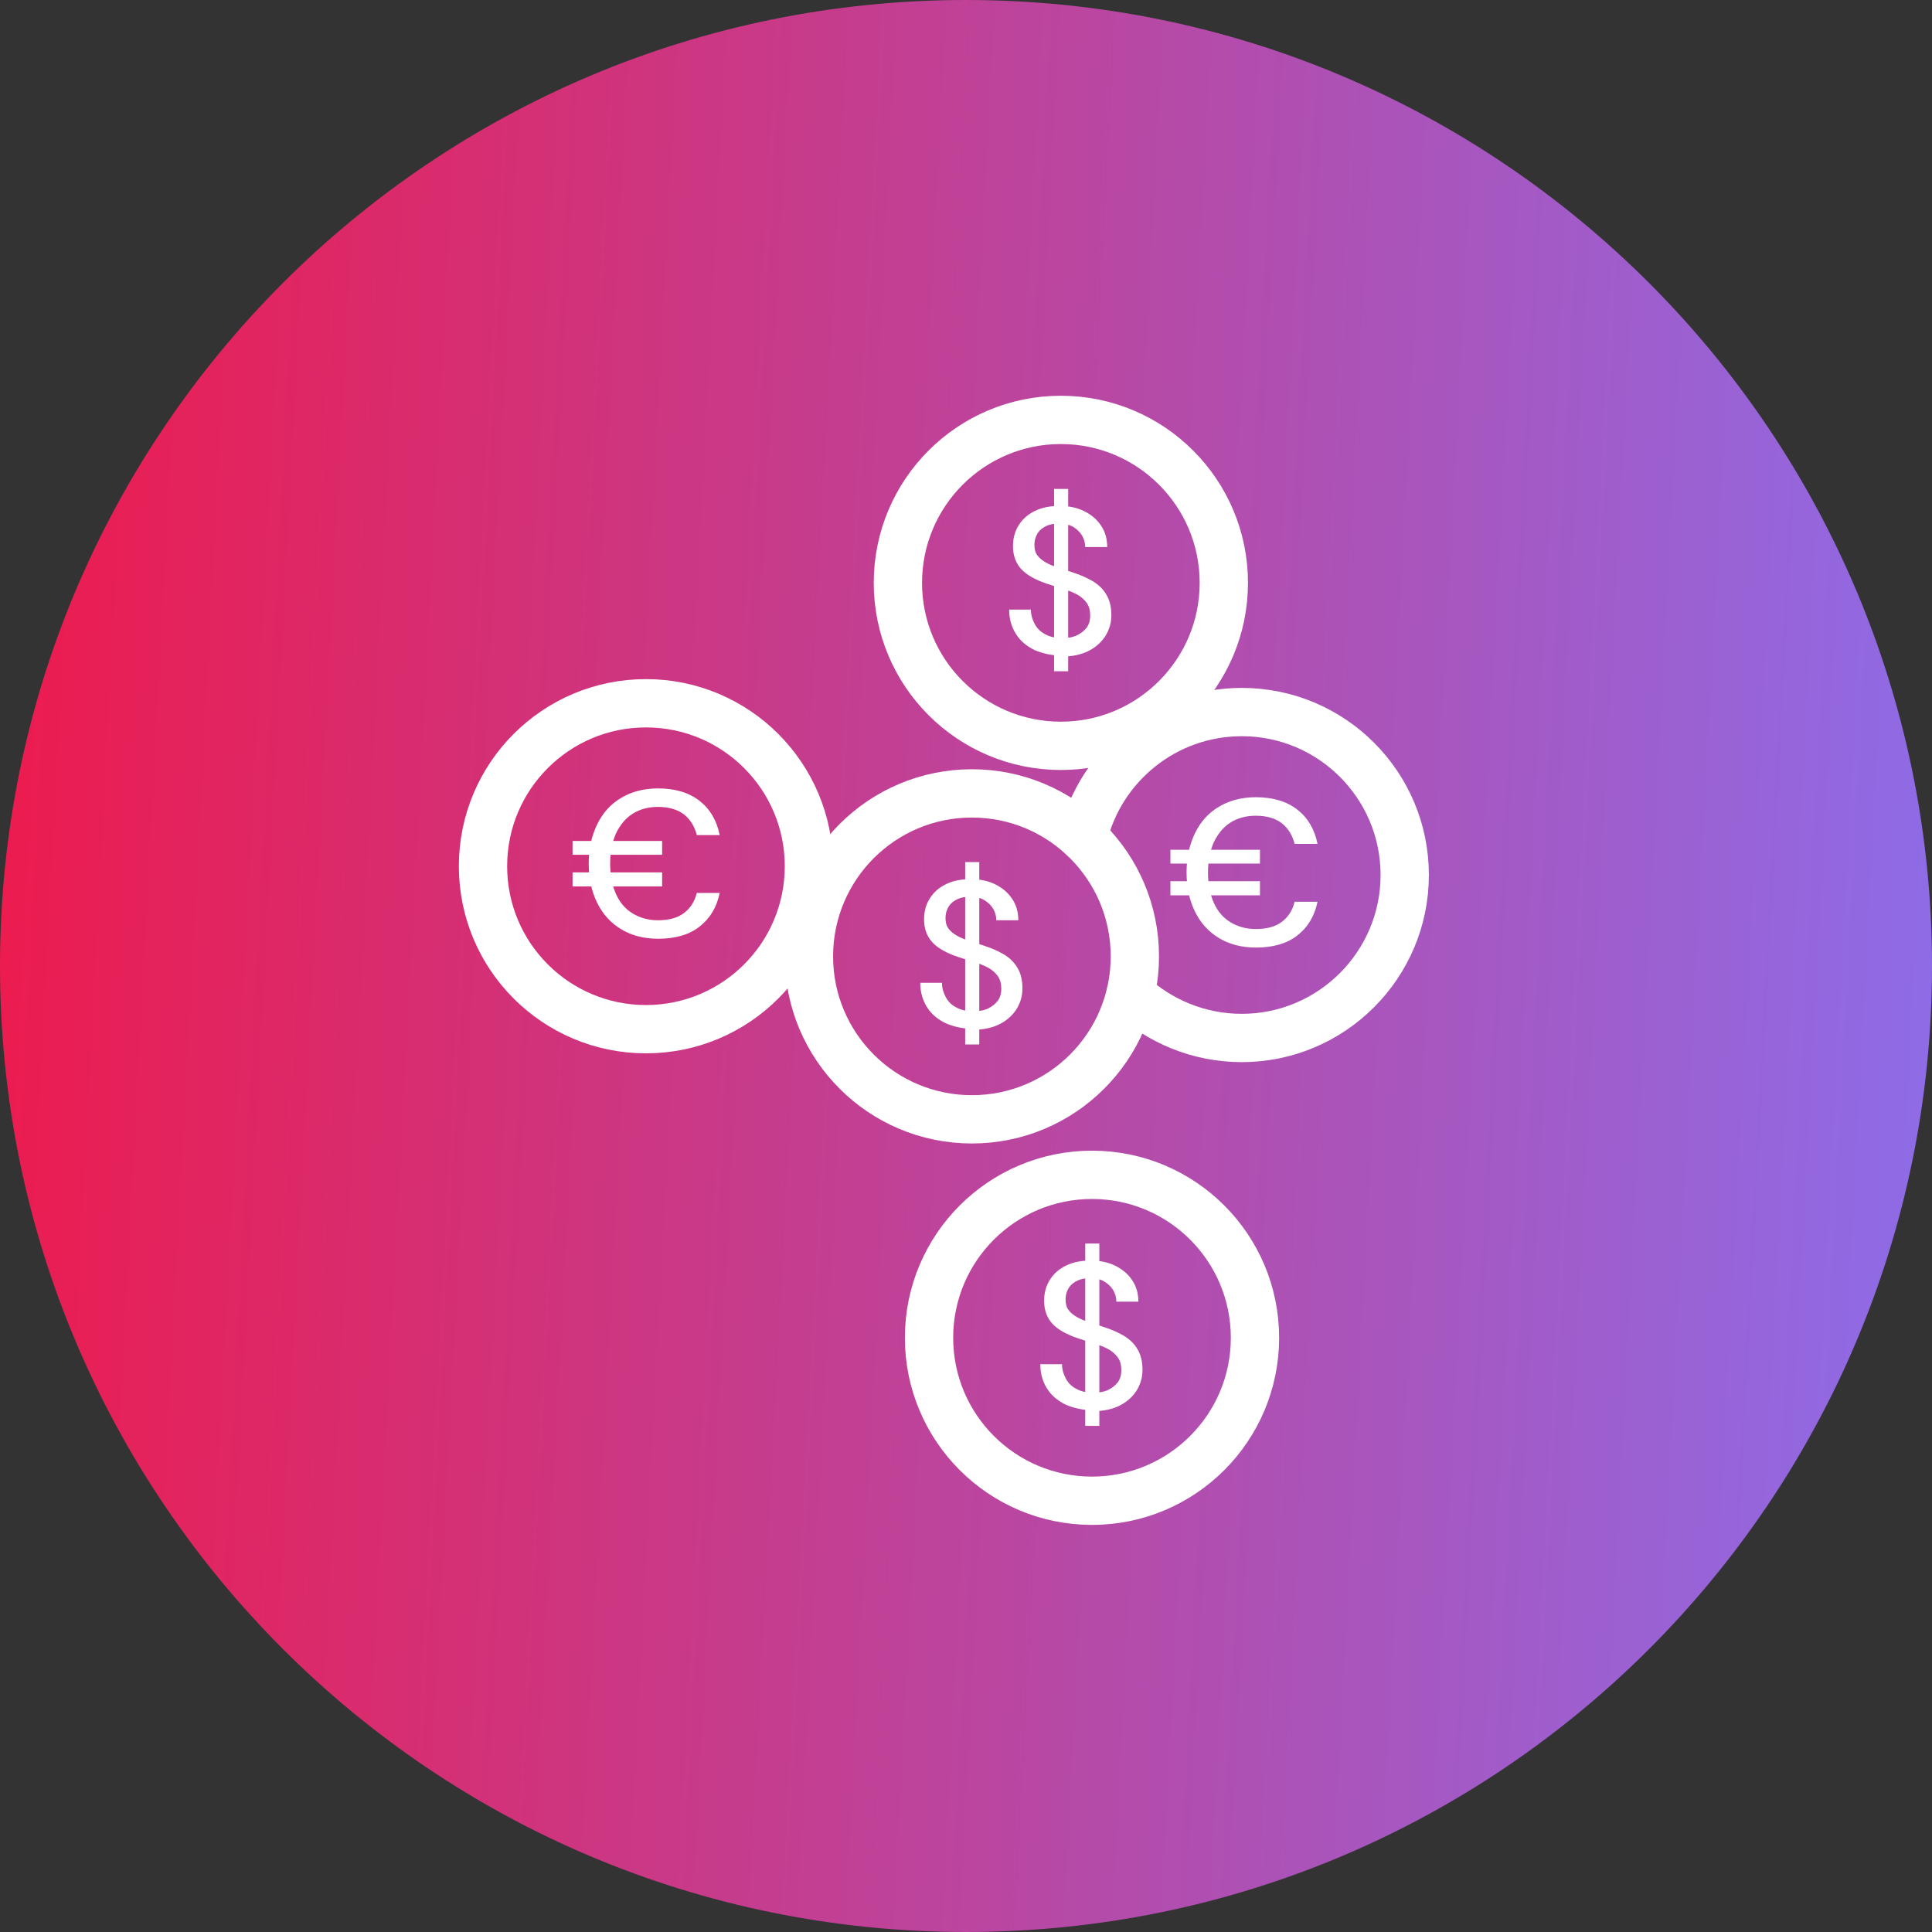 <svg width="112" height="112" viewBox="0 0 112 112" fill="none" xmlns="http://www.w3.org/2000/svg">
<rect x="0" y="0" width="112" height="112" fill="#333333" stroke="none"/>
<path d="M112 56C112 86.928 86.928 112 56 112C25.072 112 0 86.928 0 56C0 25.072 25.072 0 56 0C86.928 0 112 25.072 112 56Z" fill="url(#paint0_linear_3449_450)"/>
<path d="M56.342 64.889C61.559 64.889 65.789 60.659 65.789 55.442C65.789 50.224 61.559 45.994 56.342 45.994C51.124 45.994 46.895 50.224 46.895 55.442C46.895 60.659 51.124 64.889 56.342 64.889Z" stroke="white" stroke-width="2.8" stroke-linecap="round" stroke-linejoin="round"/>
<path d="M56.463 59.646C55.85 59.646 55.305 59.527 54.829 59.322C54.369 59.101 53.995 58.795 53.739 58.386C53.484 57.978 53.348 57.518 53.348 56.973H54.607C54.607 57.28 54.692 57.552 54.829 57.807C54.965 58.063 55.169 58.267 55.441 58.403C55.714 58.556 56.037 58.624 56.429 58.624C56.769 58.624 57.058 58.573 57.297 58.454C57.535 58.335 57.722 58.182 57.858 57.995C57.995 57.79 58.046 57.569 58.046 57.314C58.046 57.024 57.978 56.769 57.841 56.582C57.705 56.395 57.518 56.224 57.297 56.105C57.075 55.986 56.803 55.867 56.497 55.782C56.19 55.697 55.884 55.578 55.544 55.475C54.88 55.254 54.386 54.982 54.063 54.641C53.739 54.301 53.569 53.841 53.569 53.297C53.569 52.82 53.688 52.411 53.909 52.071C54.131 51.714 54.454 51.441 54.846 51.254C55.254 51.05 55.731 50.965 56.275 50.965C56.82 50.965 57.297 51.067 57.705 51.271C58.114 51.475 58.437 51.748 58.675 52.105C58.914 52.462 59.033 52.871 59.033 53.348H57.756C57.756 53.126 57.705 52.922 57.586 52.701C57.467 52.496 57.297 52.326 57.075 52.19C56.854 52.054 56.582 51.986 56.241 51.986C55.969 51.986 55.731 52.02 55.509 52.122C55.288 52.224 55.118 52.36 54.999 52.548C54.88 52.735 54.812 52.956 54.812 53.212C54.812 53.467 54.863 53.671 54.982 53.824C55.084 53.977 55.254 54.114 55.458 54.233C55.663 54.352 55.901 54.454 56.19 54.539C56.463 54.624 56.769 54.726 57.109 54.846C57.535 54.982 57.892 55.152 58.216 55.339C58.539 55.544 58.795 55.782 58.982 56.105C59.169 56.412 59.271 56.803 59.271 57.297C59.271 57.722 59.169 58.097 58.948 58.471C58.727 58.829 58.403 59.135 57.978 59.356C57.552 59.578 57.024 59.697 56.395 59.697L56.463 59.646ZM55.952 60.548V49.977H56.769V60.548H55.952Z" fill="white"/>
<path d="M61.499 43.237C66.716 43.237 70.946 39.007 70.946 33.789C70.946 28.572 66.716 24.342 61.499 24.342C56.281 24.342 52.052 28.572 52.052 33.789C52.052 39.007 56.281 43.237 61.499 43.237Z" stroke="white" stroke-width="2.8" stroke-linecap="round" stroke-linejoin="round"/>
<path d="M61.617 38.011C61.004 38.011 60.459 37.892 59.983 37.688C59.523 37.466 59.149 37.16 58.894 36.751C58.638 36.343 58.502 35.883 58.502 35.339H59.762C59.762 35.645 59.847 35.917 59.983 36.173C60.119 36.428 60.323 36.632 60.596 36.768C60.868 36.922 61.191 36.99 61.583 36.99C61.923 36.99 62.213 36.939 62.451 36.819C62.689 36.7 62.877 36.547 63.013 36.36C63.149 36.156 63.2 35.934 63.2 35.679C63.2 35.39 63.132 35.134 62.996 34.947C62.86 34.76 62.672 34.59 62.451 34.47C62.23 34.351 61.957 34.232 61.651 34.147C61.345 34.062 61.038 33.943 60.698 33.841C60.034 33.619 59.54 33.347 59.217 33.007C58.894 32.666 58.723 32.206 58.723 31.662C58.723 31.185 58.842 30.777 59.064 30.436C59.285 30.079 59.608 29.806 60 29.619C60.408 29.415 60.885 29.33 61.43 29.33C61.974 29.33 62.451 29.432 62.86 29.636C63.268 29.84 63.592 30.113 63.83 30.47C64.068 30.828 64.187 31.236 64.187 31.713H62.911C62.911 31.492 62.86 31.287 62.74 31.066C62.621 30.862 62.451 30.692 62.23 30.555C62.008 30.419 61.736 30.351 61.396 30.351C61.123 30.351 60.885 30.385 60.664 30.487C60.443 30.589 60.272 30.726 60.153 30.913C60.034 31.1 59.966 31.321 59.966 31.577C59.966 31.832 60.017 32.036 60.136 32.19C60.238 32.343 60.408 32.479 60.613 32.598C60.817 32.717 61.055 32.819 61.345 32.904C61.617 32.989 61.923 33.092 62.264 33.211C62.689 33.347 63.047 33.517 63.37 33.704C63.694 33.909 63.949 34.147 64.136 34.47C64.323 34.777 64.426 35.168 64.426 35.662C64.426 36.087 64.323 36.462 64.102 36.837C63.881 37.194 63.557 37.5 63.132 37.722C62.706 37.943 62.179 38.062 61.549 38.062L61.617 38.011ZM61.106 38.913V28.343H61.923V38.913H61.106Z" fill="white"/>
<path d="M63.305 87C68.522 87 72.752 82.771 72.752 77.553C72.752 72.336 68.522 68.106 63.305 68.106C58.087 68.106 53.857 72.336 53.857 77.553C53.857 82.771 58.087 87 63.305 87Z" stroke="white" stroke-width="2.8" stroke-linecap="round" stroke-linejoin="round"/>
<path d="M63.423 81.757C62.81 81.757 62.265 81.638 61.788 81.434C61.329 81.213 60.955 80.906 60.699 80.498C60.444 80.089 60.308 79.63 60.308 79.085H61.567C61.567 79.391 61.652 79.664 61.788 79.919C61.925 80.174 62.129 80.379 62.401 80.515C62.674 80.668 62.997 80.736 63.389 80.736C63.729 80.736 64.018 80.685 64.257 80.566C64.495 80.447 64.682 80.293 64.818 80.106C64.955 79.902 65.006 79.681 65.006 79.425C65.006 79.136 64.938 78.881 64.801 78.693C64.665 78.506 64.478 78.336 64.257 78.217C64.035 78.098 63.763 77.978 63.457 77.893C63.15 77.808 62.844 77.689 62.504 77.587C61.84 77.366 61.346 77.093 61.023 76.753C60.699 76.412 60.529 75.953 60.529 75.408C60.529 74.931 60.648 74.523 60.869 74.183C61.091 73.825 61.414 73.553 61.806 73.365C62.214 73.161 62.691 73.076 63.235 73.076C63.78 73.076 64.257 73.178 64.665 73.382C65.074 73.587 65.397 73.859 65.635 74.217C65.874 74.574 65.993 74.983 65.993 75.459H64.716C64.716 75.238 64.665 75.034 64.546 74.812C64.427 74.608 64.257 74.438 64.035 74.302C63.814 74.165 63.542 74.097 63.201 74.097C62.929 74.097 62.691 74.132 62.469 74.234C62.248 74.336 62.078 74.472 61.959 74.659C61.84 74.846 61.772 75.068 61.772 75.323C61.772 75.578 61.823 75.783 61.942 75.936C62.044 76.089 62.214 76.225 62.418 76.344C62.623 76.463 62.861 76.566 63.15 76.651C63.423 76.736 63.729 76.838 64.07 76.957C64.495 77.093 64.853 77.263 65.176 77.451C65.499 77.655 65.755 77.893 65.942 78.217C66.129 78.523 66.231 78.915 66.231 79.408C66.231 79.834 66.129 80.208 65.908 80.583C65.687 80.94 65.363 81.247 64.938 81.468C64.512 81.689 63.984 81.808 63.355 81.808L63.423 81.757ZM62.912 82.659V72.089H63.729V82.659H62.912Z" fill="white"/>
<path d="M37.447 59.663C42.665 59.663 46.894 55.434 46.894 50.216C46.894 44.999 42.665 40.769 37.447 40.769C32.23 40.769 28 44.999 28 50.216C28 55.434 32.23 59.663 37.447 59.663Z" stroke="white" stroke-width="2.8" stroke-linecap="round" stroke-linejoin="round"/>
<path d="M33.192 49.552V48.752H38.384V49.552H33.192ZM33.192 51.39V50.573H38.384V51.39H33.192ZM38.146 54.42C37.329 54.42 36.614 54.233 36.018 53.875C35.422 53.518 34.946 53.007 34.622 52.343C34.299 51.697 34.129 50.931 34.129 50.062C34.129 49.194 34.299 48.445 34.622 47.782C34.946 47.118 35.405 46.607 36.018 46.249C36.614 45.892 37.329 45.705 38.146 45.705C39.133 45.705 39.933 45.943 40.546 46.42C41.159 46.896 41.55 47.56 41.72 48.411H40.393C40.273 47.918 40.018 47.509 39.661 47.22C39.286 46.93 38.776 46.777 38.146 46.777C37.584 46.777 37.09 46.913 36.682 47.169C36.273 47.424 35.95 47.816 35.712 48.309C35.49 48.803 35.371 49.382 35.371 50.062C35.371 50.743 35.49 51.339 35.712 51.833C35.933 52.326 36.256 52.701 36.682 52.956C37.107 53.212 37.584 53.348 38.146 53.348C38.776 53.348 39.286 53.212 39.661 52.922C40.035 52.633 40.273 52.258 40.393 51.765H41.72C41.55 52.599 41.159 53.246 40.546 53.722C39.933 54.199 39.133 54.42 38.146 54.42Z" fill="white"/>
<path d="M67.85 50.062V49.263H73.041V50.062H67.85ZM67.85 51.901V51.084H73.041V51.901H67.85ZM72.803 54.931C71.986 54.931 71.271 54.744 70.675 54.386C70.079 54.029 69.603 53.518 69.279 52.854C68.956 52.207 68.786 51.441 68.786 50.573C68.786 49.705 68.956 48.956 69.279 48.292C69.603 47.628 70.062 47.118 70.675 46.76C71.271 46.403 71.986 46.216 72.803 46.216C73.79 46.216 74.59 46.454 75.203 46.931C75.816 47.407 76.207 48.071 76.378 48.922H75.05C74.931 48.428 74.675 48.02 74.318 47.73C73.944 47.441 73.433 47.288 72.803 47.288C72.241 47.288 71.748 47.424 71.339 47.679C70.931 47.935 70.607 48.326 70.369 48.82C70.148 49.314 70.028 49.892 70.028 50.573C70.028 51.254 70.148 51.85 70.369 52.343C70.59 52.837 70.914 53.212 71.339 53.467C71.765 53.722 72.241 53.858 72.803 53.858C73.433 53.858 73.944 53.722 74.318 53.433C74.692 53.144 74.931 52.769 75.05 52.275H76.378C76.207 53.109 75.816 53.756 75.203 54.233C74.59 54.709 73.79 54.931 72.803 54.931Z" fill="white"/>
<path d="M62.794 48.53C63.781 44.377 67.526 41.279 71.986 41.279C77.212 41.279 81.433 45.517 81.433 50.726C81.433 55.935 77.195 60.173 71.986 60.173C69.501 60.173 67.22 59.203 65.534 57.637" stroke="white" stroke-width="2.8" stroke-linecap="round" stroke-linejoin="round"/>
<defs>
<linearGradient id="paint0_linear_3449_450" x1="-9.186" y1="1.2" x2="119.834" y2="7.982" gradientUnits="userSpaceOnUse">
<stop stop-color="#F6133F"/>
<stop offset="1" stop-color="#8A6FEE"/>
</linearGradient>
</defs>
</svg>
